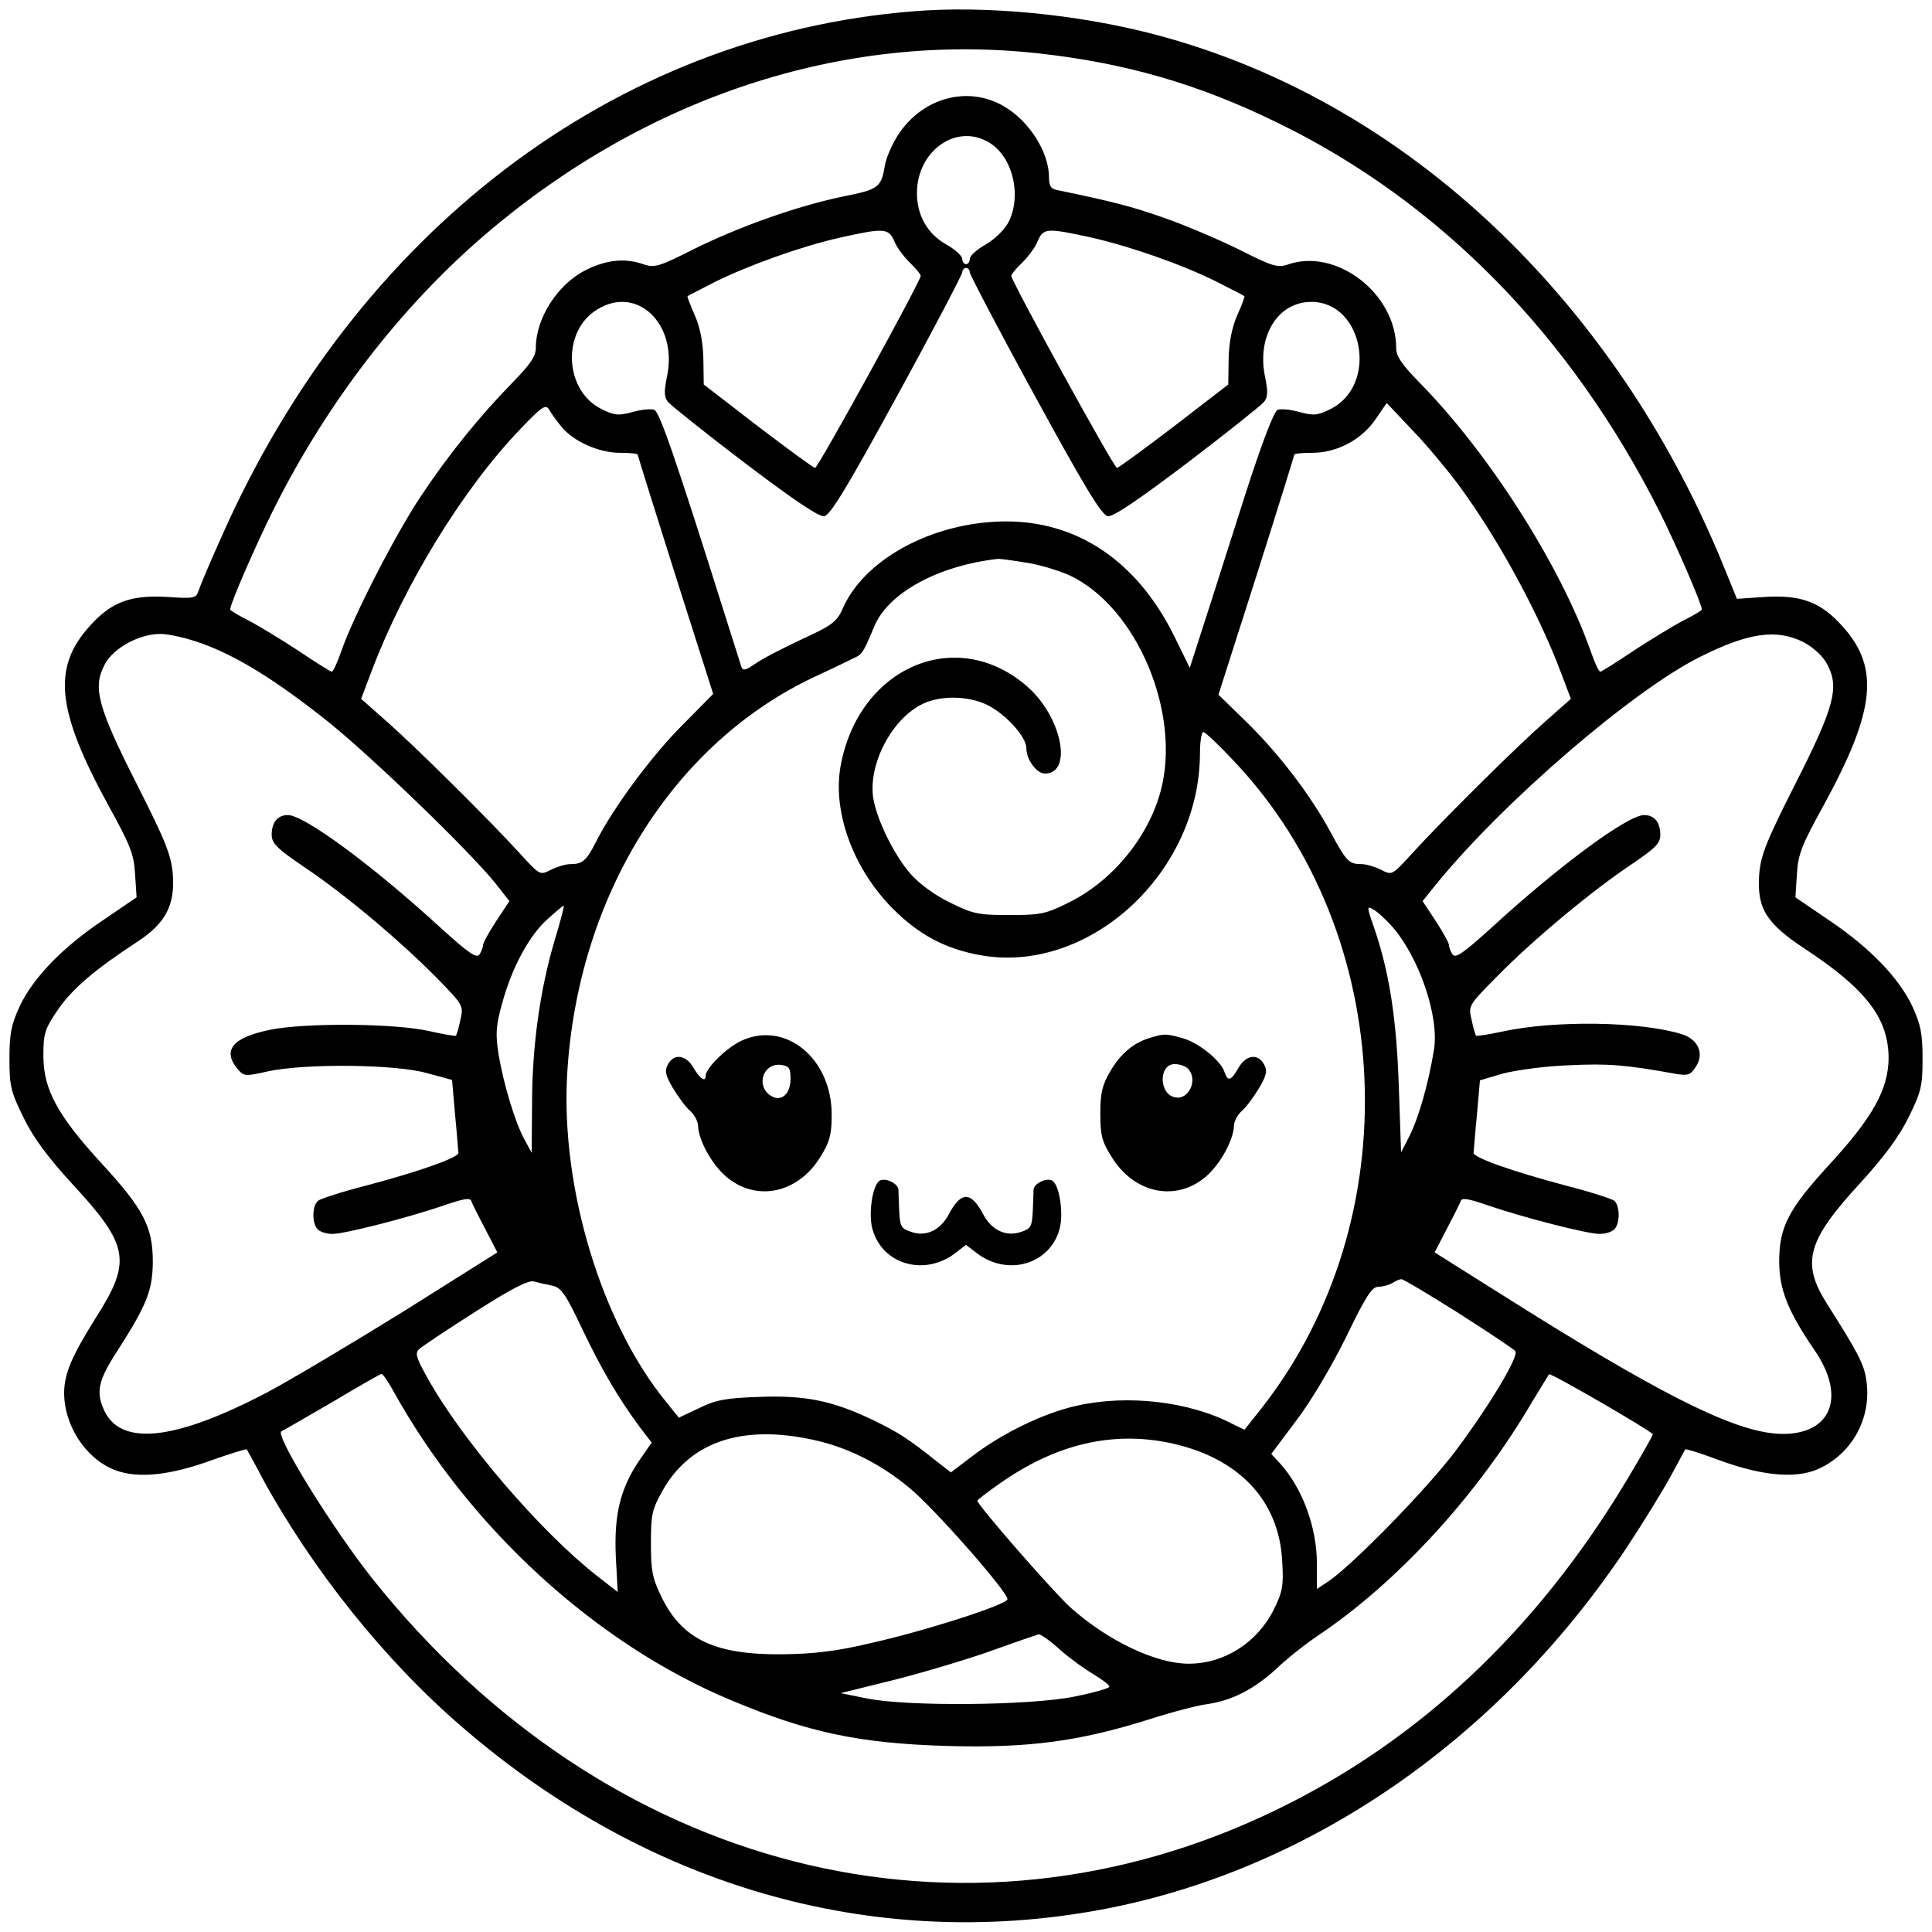 <?xml version="1.0" standalone="no"?>
<!DOCTYPE svg PUBLIC "-//W3C//DTD SVG 20010904//EN"
 "http://www.w3.org/TR/2001/REC-SVG-20010904/DTD/svg10.dtd">
<svg version="1.0" xmlns="http://www.w3.org/2000/svg"
 width="512pt" height="512pt" viewBox="0 0 512 512"
 preserveAspectRatio="xMidYMid meet">
<g transform="translate(0,512) scale(0.1,-0.1)"
fill="#000000" stroke="none">
<path d="M2420 5090 c-791 -63 -1477 -585 -1834 -1395 -30 -66 -56 -129 -60
-141 -6 -19 -12 -21 -81 -16 -99 6 -150 -13 -208 -78 -99 -110 -87 -223 50
-474 58 -105 68 -129 71 -183 l4 -61 -88 -60 c-109 -73 -186 -153 -222 -229
-22 -48 -27 -72 -27 -139 0 -73 4 -88 38 -157 26 -53 64 -104 128 -174 151
-163 159 -205 63 -355 -63 -101 -83 -146 -84 -197 -1 -88 57 -177 135 -207 61
-23 146 -14 258 27 49 17 89 30 91 28 1 -2 20 -35 40 -74 133 -244 325 -485
531 -662 500 -432 1112 -601 1723 -478 539 110 1032 455 1365 957 41 62 92
145 113 183 21 39 39 72 40 74 2 2 43 -11 91 -29 121 -44 212 -50 272 -18 85
44 131 136 117 230 -6 43 -22 73 -105 204 -68 108 -52 166 89 319 63 69 103
123 128 174 33 67 37 82 37 155 0 67 -5 91 -27 139 -36 76 -113 156 -222 229
l-88 60 4 61 c3 54 13 78 71 183 137 251 149 364 50 474 -58 65 -110 84 -207
78 l-73 -5 -33 81 c-134 331 -329 627 -570 866 -272 270 -594 458 -941 549
-202 53 -446 77 -639 61z m328 -111 c231 -25 427 -81 637 -184 430 -209 779
-565 1014 -1033 44 -88 111 -243 111 -257 0 -3 -22 -16 -48 -29 -27 -14 -86
-50 -132 -80 -46 -31 -86 -56 -89 -56 -4 0 -15 24 -25 53 -80 227 -269 525
-455 714 -46 47 -61 69 -61 91 0 144 -159 266 -287 221 -28 -9 -41 -5 -130 40
-55 27 -144 65 -199 84 -85 30 -136 43 -281 73 -18 3 -23 11 -23 34 0 66 -52
149 -119 188 -95 56 -215 24 -280 -74 -17 -26 -33 -63 -36 -83 -10 -58 -16
-63 -112 -82 -120 -25 -273 -79 -396 -140 -89 -45 -102 -49 -130 -40 -49 18
-100 13 -155 -15 -74 -37 -132 -127 -132 -206 0 -22 -15 -44 -61 -91 -87 -89
-170 -191 -245 -304 -67 -101 -178 -317 -210 -410 -10 -29 -21 -53 -25 -53 -3
0 -43 25 -89 56 -46 30 -105 66 -132 80 -26 13 -48 26 -48 29 0 15 68 171 116
267 141 281 334 532 557 724 426 366 950 539 1465 483z m-128 -236 c64 -37 89
-142 52 -213 -11 -20 -37 -45 -60 -58 -23 -13 -42 -30 -42 -38 0 -8 -4 -14
-10 -14 -5 0 -10 6 -10 14 0 8 -19 25 -42 38 -50 28 -78 77 -78 136 0 112 104
186 190 135z m-250 -262 c6 -16 25 -41 41 -57 16 -15 29 -31 29 -35 0 -14
-272 -509 -280 -509 -4 0 -72 50 -151 110 l-144 111 -1 68 c-1 45 -9 85 -23
116 -12 27 -20 49 -19 50 2 2 35 18 73 38 89 44 228 94 330 117 116 26 130 26
145 -9z m520 10 c106 -24 243 -72 335 -118 39 -20 71 -36 73 -38 1 -1 -7 -24
-19 -50 -14 -32 -22 -71 -23 -116 l-1 -68 -144 -111 c-79 -60 -147 -110 -151
-110 -8 0 -280 495 -280 509 0 4 13 20 29 35 16 16 35 41 41 57 15 35 25 35
140 10z m-320 -93 c1 -7 78 -155 173 -328 132 -242 177 -316 193 -318 14 -2
82 44 210 141 104 79 195 152 203 161 11 13 12 27 3 70 -21 106 35 196 123
196 139 0 178 -221 51 -284 -34 -17 -45 -18 -82 -8 -24 7 -50 9 -58 6 -10 -4
-42 -88 -87 -228 -39 -121 -87 -274 -108 -338 l-38 -118 -42 86 c-104 208
-273 315 -481 301 -178 -12 -340 -105 -395 -226 -17 -39 -27 -47 -112 -86 -51
-24 -107 -53 -123 -65 -23 -16 -31 -18 -35 -8 -2 7 -20 63 -39 123 -135 429
-178 553 -192 559 -8 3 -34 1 -58 -6 -37 -10 -48 -9 -82 8 -99 49 -106 207
-11 264 105 65 213 -38 185 -176 -9 -43 -8 -57 3 -70 8 -9 99 -82 203 -161
128 -97 196 -143 210 -141 16 2 61 76 193 318 95 173 172 321 173 328 0 6 5
12 10 12 6 0 10 -6 10 -12z m-1082 -409 c32 -39 99 -69 155 -69 26 0 47 -2 47
-5 0 -2 45 -146 100 -320 l100 -314 -82 -83 c-82 -82 -183 -219 -228 -308 -26
-51 -36 -60 -68 -60 -13 0 -36 -7 -52 -15 -29 -15 -29 -15 -82 43 -83 91 -277
283 -352 349 l-69 61 28 74 c87 230 243 484 394 641 57 60 67 66 76 52 5 -10
20 -30 33 -46z m2375 -151 c104 -140 212 -338 272 -496 l28 -74 -69 -61 c-75
-66 -269 -258 -352 -349 -53 -58 -53 -58 -82 -43 -16 8 -39 15 -52 15 -33 0
-40 7 -82 85 -53 98 -137 208 -223 292 l-74 72 101 316 c55 173 100 318 100
320 0 3 21 5 47 5 65 0 129 33 167 87 l31 45 67 -71 c37 -38 91 -103 121 -143z
m-1144 -209 c35 -5 87 -21 116 -34 178 -84 296 -365 241 -571 -33 -123 -128
-239 -244 -296 -60 -30 -75 -33 -157 -33 -82 0 -97 3 -157 33 -40 19 -82 50
-104 75 -45 51 -91 146 -100 203 -13 90 50 210 132 249 48 23 123 21 172 -4
49 -25 102 -84 102 -114 0 -30 27 -67 49 -67 75 0 45 150 -46 230 -188 165
-450 52 -496 -214 -20 -121 35 -269 139 -374 69 -69 138 -106 230 -123 288
-53 583 216 584 534 0 31 4 57 9 57 5 0 43 -36 84 -80 430 -457 461 -1213 71
-1711 l-46 -58 -31 15 c-114 60 -278 79 -412 49 -88 -19 -201 -74 -281 -136
l-54 -41 -36 28 c-77 61 -101 77 -169 110 -108 52 -181 67 -304 62 -88 -3
-115 -8 -159 -30 l-53 -25 -33 41 c-172 210 -280 567 -263 868 27 471 279 877
655 1054 54 25 103 49 111 53 16 8 21 16 47 79 37 91 170 163 329 181 6 0 39
-4 74 -10z m-2185 -214 c93 -33 198 -98 336 -208 117 -94 376 -344 443 -428
l37 -47 -35 -53 c-19 -29 -35 -58 -35 -64 0 -5 -4 -16 -9 -24 -8 -12 -29 3
-103 70 -181 166 -362 299 -405 299 -27 0 -43 -19 -43 -52 0 -23 13 -36 88
-87 106 -71 251 -193 349 -292 71 -73 72 -74 63 -112 -4 -21 -10 -40 -12 -42
-1 -1 -34 4 -73 13 -90 20 -325 22 -419 3 -98 -20 -127 -53 -88 -102 19 -22
20 -22 83 -8 98 21 337 19 421 -5 l66 -18 8 -92 c5 -50 8 -95 9 -101 0 -13
-102 -49 -245 -87 -63 -16 -121 -35 -127 -40 -16 -13 -17 -60 -1 -76 7 -7 24
-12 39 -12 33 0 200 43 294 75 52 18 71 22 74 12 2 -6 19 -40 37 -74 l32 -62
-248 -156 c-137 -85 -300 -182 -362 -215 -248 -130 -392 -144 -434 -43 -20 46
-12 78 37 153 78 122 93 159 94 235 0 94 -24 140 -135 261 -117 127 -155 197
-155 285 0 61 3 71 39 124 39 56 97 105 208 178 76 49 102 97 96 179 -4 51
-18 87 -96 241 -104 205 -117 256 -84 317 23 43 91 80 147 80 22 0 71 -11 109
-25z m4246 3 c26 -14 51 -37 62 -58 33 -61 20 -112 -84 -317 -78 -154 -92
-190 -96 -241 -6 -90 18 -129 125 -199 160 -106 218 -183 218 -288 -1 -82 -42
-156 -155 -279 -111 -121 -135 -167 -135 -261 1 -74 23 -130 95 -235 82 -121
44 -220 -85 -220 -113 0 -295 88 -675 325 l-248 156 32 62 c18 34 35 68 37 74
3 10 22 6 74 -12 94 -32 261 -75 294 -75 15 0 32 5 39 12 16 16 15 63 0 76 -7
5 -65 24 -128 40 -143 38 -245 74 -245 87 1 6 4 51 9 101 l8 91 61 18 c35 9
113 20 177 22 103 5 149 1 282 -23 31 -5 38 -3 52 19 23 34 7 72 -36 86 -108
34 -337 38 -478 7 -36 -8 -67 -12 -68 -11 -2 2 -8 21 -12 42 -9 38 -9 38 68
116 93 95 249 225 355 296 65 44 77 56 77 79 0 33 -16 52 -43 52 -43 0 -224
-133 -405 -299 -74 -67 -95 -82 -103 -70 -5 8 -9 19 -9 24 0 6 -16 35 -35 64
l-35 53 37 46 c179 219 519 511 696 600 131 66 205 76 277 40z m-3311 -793
c-38 -129 -59 -278 -59 -431 l-1 -129 -19 35 c-25 45 -56 149 -69 227 -8 53
-7 74 10 135 26 95 72 180 121 223 21 19 40 35 42 35 2 0 -9 -43 -25 -95z
m2220 40 c72 -82 126 -240 111 -328 -14 -86 -40 -178 -64 -226 l-23 -45 -6
175 c-6 179 -25 303 -66 422 -19 54 -19 57 -2 47 10 -5 32 -25 50 -45z m-2226
-952 c24 -5 35 -20 81 -117 52 -109 96 -183 153 -260 l30 -39 -34 -49 c-50
-75 -66 -144 -61 -254 l5 -93 -59 46 c-148 117 -353 356 -445 521 -30 54 -34
66 -22 77 8 7 75 52 149 99 97 62 141 84 155 80 11 -3 32 -8 48 -11z m2404
-74 c78 -50 146 -95 149 -100 9 -15 -71 -147 -157 -262 -73 -98 -268 -298
-336 -346 l-33 -22 0 66 c0 97 -38 200 -97 266 l-24 26 66 88 c39 51 94 144
132 221 53 110 69 134 86 134 12 0 29 5 37 10 8 5 19 10 24 10 5 0 74 -41 153
-91z m-2827 -201 c201 -365 538 -674 898 -824 205 -86 340 -114 572 -121 215
-6 350 12 537 71 59 19 128 37 153 40 67 10 124 40 183 94 28 27 79 67 112 89
202 136 407 356 551 594 31 52 58 95 59 97 4 5 274 -152 275 -159 0 -4 -32
-60 -71 -125 -237 -394 -547 -686 -924 -869 -833 -406 -1778 -166 -2397 610
-106 133 -262 385 -242 392 5 2 65 37 134 77 69 41 128 75 131 75 3 1 16 -18
29 -41z m1112 -133 c91 -19 180 -63 258 -128 65 -53 260 -275 260 -295 0 -14
-217 -84 -365 -117 -88 -21 -149 -28 -230 -29 -180 -2 -267 39 -322 152 -24
49 -28 69 -28 142 0 77 3 90 31 140 73 129 209 175 396 135z m949 -9 c182 -39
289 -152 297 -314 4 -63 1 -80 -22 -127 -44 -88 -131 -144 -226 -144 -86 0
-213 60 -312 148 -44 39 -248 273 -248 284 0 2 27 23 60 46 148 104 297 139
451 107z m-293 -547 c26 -23 66 -52 90 -66 23 -14 42 -28 42 -33 0 -4 -42 -16
-92 -26 -117 -24 -444 -27 -551 -5 l-69 14 149 37 c81 21 198 56 258 78 61 22
114 40 118 41 5 0 30 -17 55 -40z"/>
<path d="M1965 2362 c-39 -18 -95 -73 -95 -93 0 -18 -15 -8 -32 21 -20 35 -52
39 -68 9 -9 -16 -7 -28 13 -62 14 -23 34 -51 46 -61 12 -11 21 -29 21 -40 1
-36 35 -100 73 -133 79 -69 191 -47 251 51 24 38 30 59 30 109 2 151 -122 253
-239 199z m130 -101 c0 -41 -25 -62 -52 -45 -41 26 -21 87 26 82 22 -3 26 -8
26 -37z"/>
<path d="M3049 2370 c-45 -13 -79 -42 -106 -88 -22 -37 -27 -58 -27 -113 0
-57 4 -74 30 -115 60 -98 172 -120 251 -51 38 33 72 97 73 133 0 11 9 29 21
40 12 10 32 38 46 61 20 34 22 46 13 62 -16 30 -48 26 -68 -9 -20 -35 -28 -37
-37 -11 -9 30 -70 79 -112 90 -43 12 -48 12 -84 1z m99 -82 c28 -28 3 -84 -34
-76 -43 8 -44 88 -1 88 13 0 28 -5 35 -12z"/>
<path d="M2331 1991 c-19 -12 -30 -88 -19 -128 26 -95 140 -127 222 -62 l26
20 26 -20 c82 -65 196 -33 222 62 11 40 0 116 -19 128 -15 9 -49 -7 -50 -24 0
-7 -1 -32 -2 -57 -2 -39 -5 -46 -29 -54 -41 -15 -80 3 -103 47 -32 60 -58 60
-90 0 -23 -44 -62 -62 -102 -47 -25 8 -28 15 -30 54 -1 25 -2 50 -2 57 -1 17
-35 33 -50 24z"/>
</g>
</svg>
